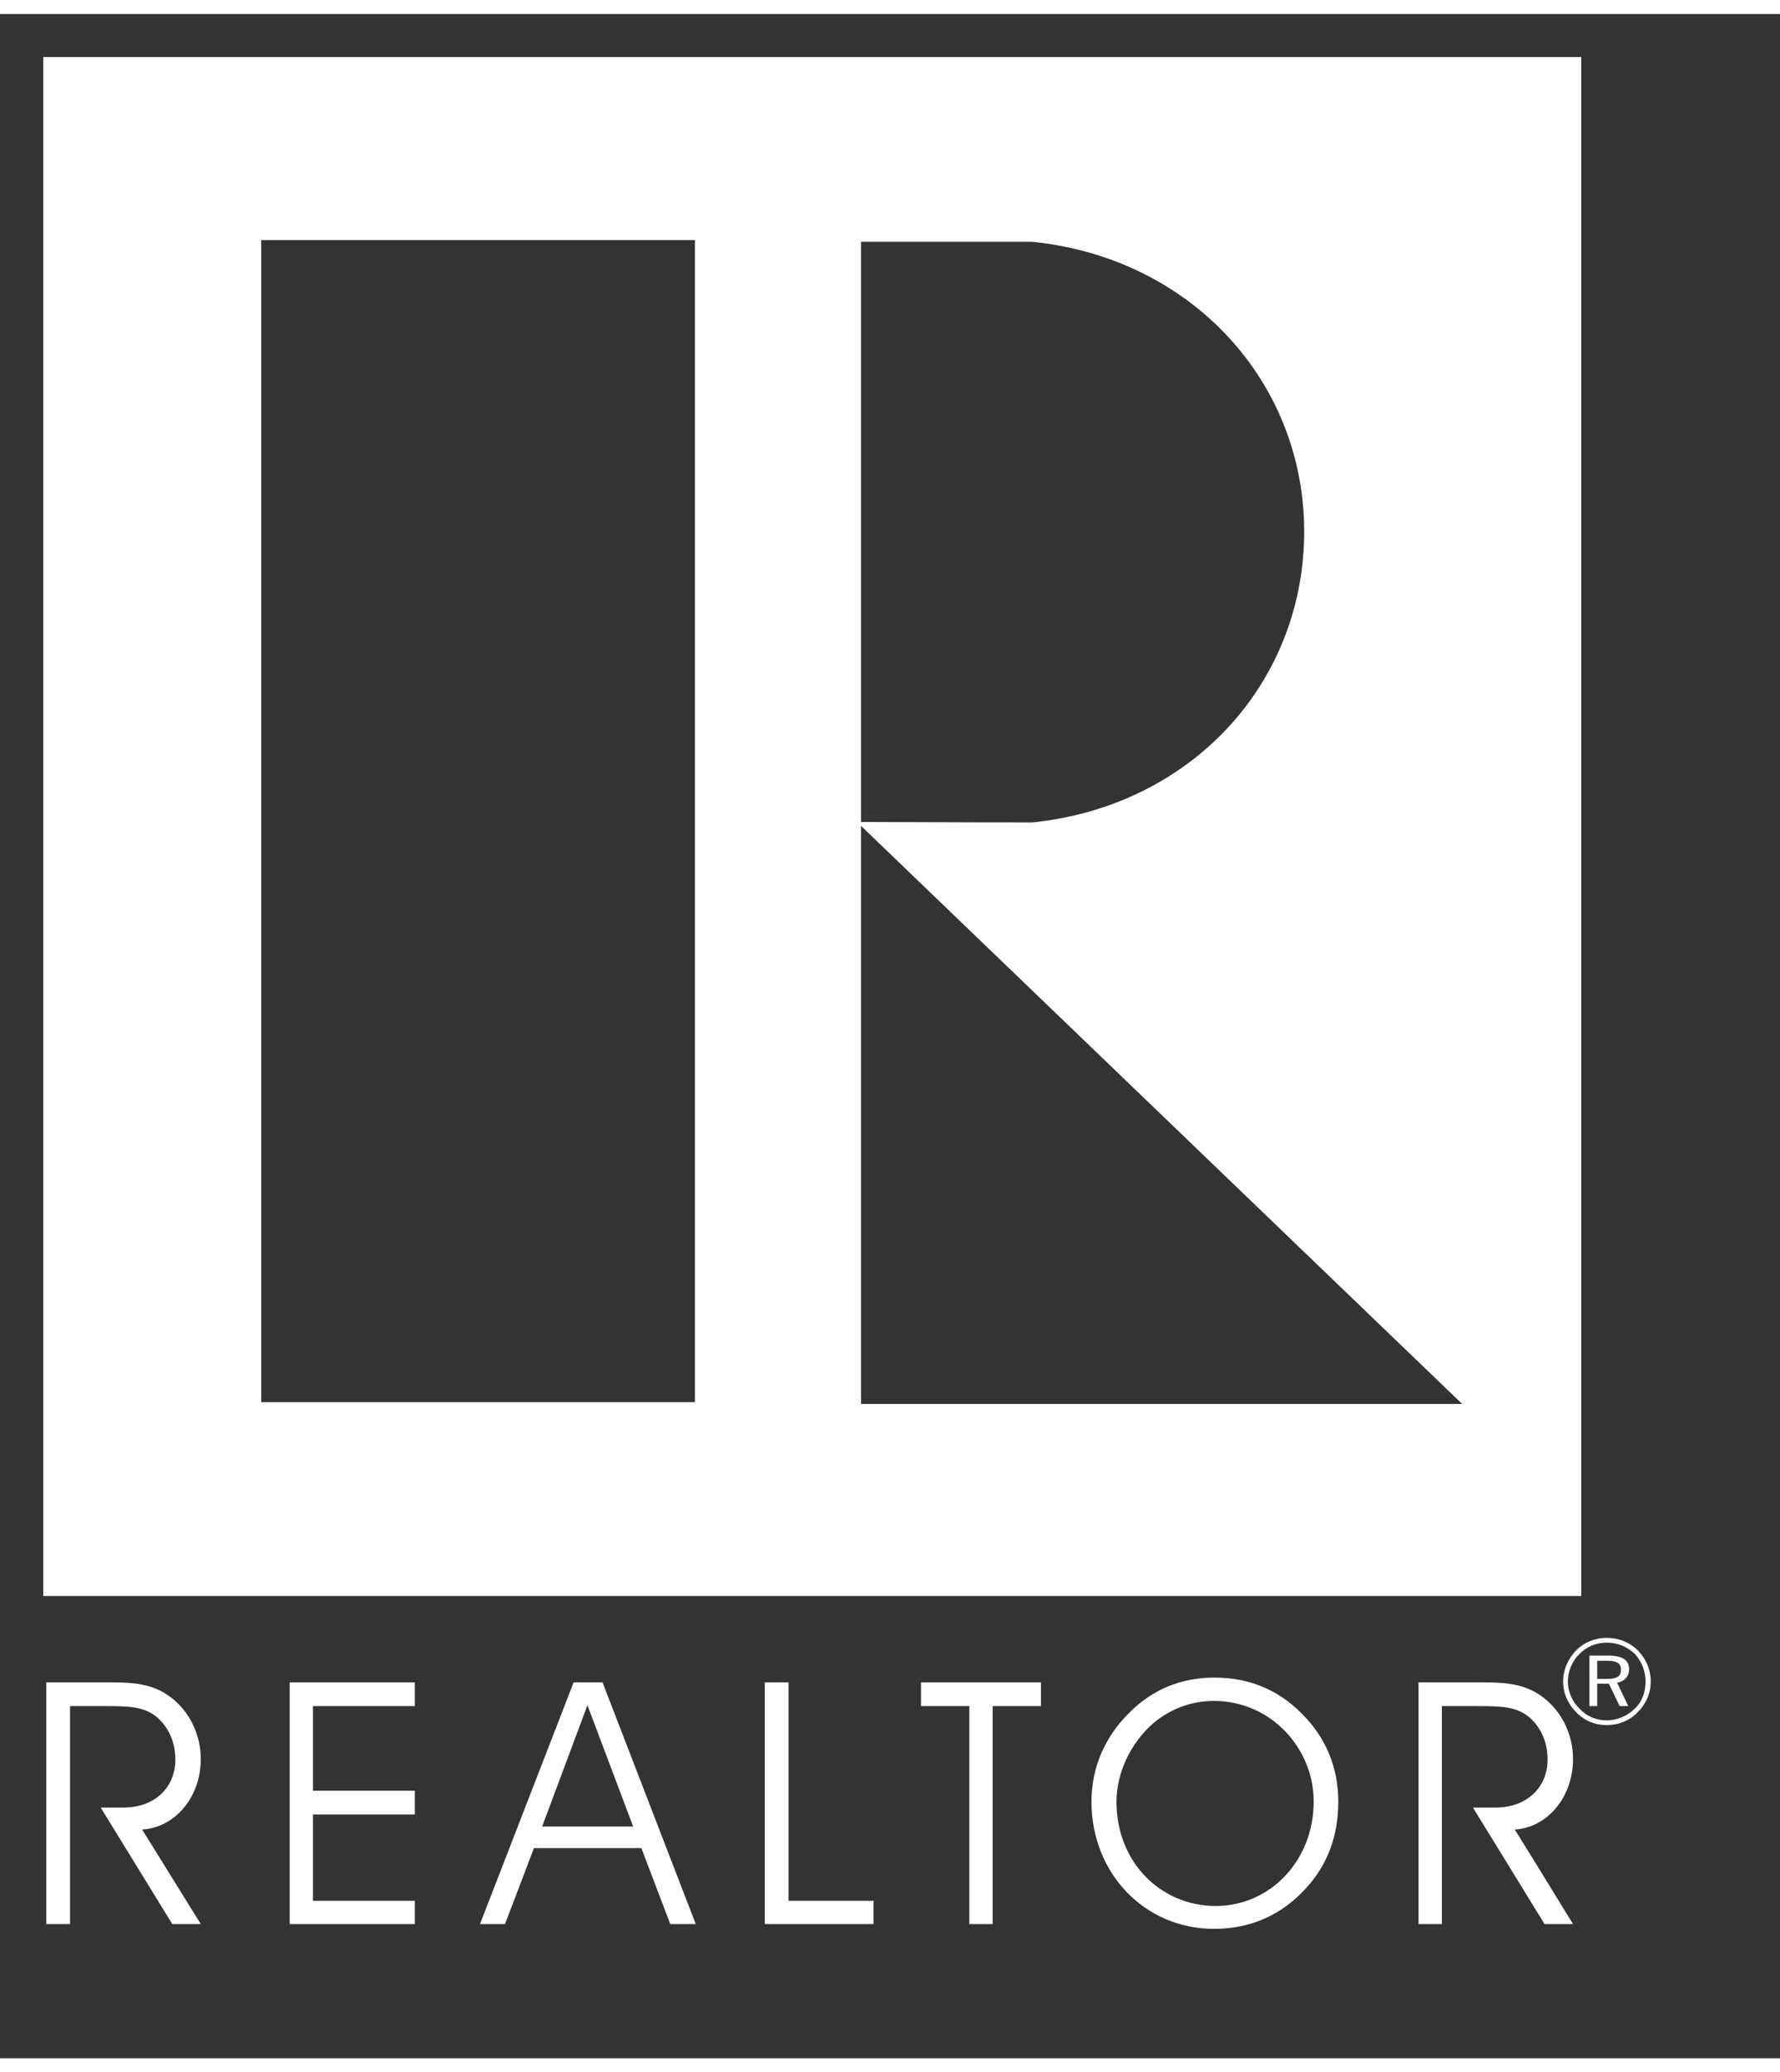 <?xml version="1.0" encoding="UTF-8" standalone="no"?>
<!DOCTYPE svg PUBLIC "-//W3C//DTD SVG 1.1//EN" "http://www.w3.org/Graphics/SVG/1.1/DTD/svg11.dtd">
<svg version="1.1" xmlns="http://www.w3.org/2000/svg" xmlns:xlink="http://www.w3.org/1999/xlink" preserveAspectRatio="xMidYMid meet" viewBox="17.177 16.823 41.249 47.355" width="37.25" height="43.35"><rect x="17.177" y="16.823" width="41.249" height="47.355" fill="#333333" stroke="none"/><defs><path d="M54.41 54.97C54.64 54.97 54.74 55.02 54.74 55.18C54.74 55.34 54.64 55.39 54.41 55.39C54.4 55.39 54.32 55.39 54.19 55.39L54.19 54.97C54.31 54.97 54.38 54.97 54.41 54.97ZM54.01 54.85L54.01 56.02L54.19 56.02L54.19 55.5L54.46 55.5L54.71 56.02L54.91 56.02C54.75 55.69 54.67 55.51 54.65 55.48C54.82 55.45 54.93 55.33 54.93 55.17C54.93 54.95 54.77 54.85 54.44 54.85C54.38 54.85 54.24 54.85 54.01 54.85ZM55.06 56.08C54.87 56.26 54.65 56.35 54.41 56.35C54.17 56.35 53.95 56.26 53.78 56.08C53.61 55.91 53.51 55.69 53.51 55.45C53.51 55.21 53.61 54.98 53.78 54.81C53.95 54.64 54.17 54.55 54.41 54.55C54.66 54.55 54.88 54.64 55.06 54.81C55.22 54.98 55.31 55.21 55.31 55.45C55.31 55.7 55.23 55.92 55.06 56.08ZM54.41 54.44C54.14 54.44 53.89 54.54 53.7 54.73C53.51 54.93 53.4 55.18 53.4 55.45C53.4 55.72 53.51 55.97 53.7 56.16C53.89 56.36 54.14 56.46 54.41 56.46C54.68 56.46 54.94 56.36 55.13 56.16C55.32 55.97 55.43 55.73 55.43 55.45C55.43 55.17 55.32 54.92 55.13 54.73C54.94 54.54 54.69 54.44 54.41 54.44" id="b2Ocn7rc6"></path><path d="M37.13 49.02L37.13 35.63L51.06 49.02L37.13 49.02ZM33.28 48.98L23.23 48.98L23.23 22.06L33.28 22.06L33.28 48.98ZM37.13 22.1C39.51 22.1 40.84 22.1 41.1 22.1C44.77 22.47 47.43 25.34 47.4 28.88C47.36 32.39 44.73 35.18 41.1 35.55C40.84 35.55 39.51 35.55 37.13 35.54L37.13 22.1ZM18.18 17.82L18.18 53.47L53.82 53.47L53.82 17.82L18.18 17.82" id="h1KHXuNgAR"></path><path d="M50.59 56.02C51.08 56.02 51.35 56.02 51.4 56.02C51.94 56.02 52.33 56.02 52.64 56.3C52.9 56.54 53.04 56.87 53.04 57.26C53.04 57.9 52.56 58.37 51.84 58.37C51.8 58.37 51.63 58.37 51.31 58.37L52.97 61.07L53.63 61.07C52.82 59.75 52.37 59.02 52.28 58.88C53.06 58.83 53.63 58.1 53.63 57.25C53.63 56.66 53.35 56.11 52.9 55.79C52.51 55.51 52.08 55.47 51.55 55.47C51.45 55.47 50.95 55.47 50.05 55.47L50.05 61.07L50.59 61.07L50.59 56.02" id="i3XhBlJzBN"></path><path d="M43.91 56.41C44.31 56.08 44.79 55.9 45.31 55.9C46.61 55.9 47.62 56.98 47.62 58.23C47.62 59.6 46.61 60.65 45.35 60.65C44.07 60.65 43.05 59.63 43.05 58.24C43.05 57.56 43.38 56.87 43.91 56.41ZM42.47 58.23C42.47 59.9 43.71 61.18 45.31 61.18C46.16 61.18 46.88 60.86 47.45 60.23C47.94 59.69 48.19 59.03 48.19 58.23C48.19 57.44 47.9 56.74 47.33 56.18C46.78 55.63 46.11 55.36 45.32 55.36C44.55 55.36 43.89 55.63 43.35 56.17C42.78 56.73 42.47 57.45 42.47 58.23" id="ccIzeTrdX"></path><path d="M40.18 61.07L40.18 56.02L41.3 56.02L41.3 55.47L38.52 55.47L38.52 56.02L39.64 56.02L39.64 61.07L40.18 61.07" id="a1Km0UcBjA"></path><path d="M37.42 61.07L37.42 60.53L35.45 60.53L35.45 55.47L34.9 55.47L34.9 61.07L37.42 61.07" id="i2CXqNNDT9"></path><path d="M28.88 61.07L29.55 59.31L32.04 59.31L32.71 61.07L33.3 61.07L31.14 55.47L30.47 55.47L28.3 61.07L28.88 61.07ZM31.85 58.81L29.74 58.81L30.79 56L31.85 58.81" id="ajqO11xgq"></path><path d="M24.43 57.98L24.43 56.02L26.79 56.02L26.79 55.47L23.89 55.47L23.89 61.07L26.79 61.07L26.79 60.53L24.43 60.53L24.43 58.53L26.79 58.53L26.79 57.98L24.43 57.98" id="a3erVopNHM"></path><path d="M18.8 56.02C19.28 56.02 19.55 56.02 19.61 56.02C20.14 56.02 20.53 56.02 20.84 56.3C21.1 56.54 21.24 56.87 21.24 57.26C21.24 57.9 20.77 58.37 20.04 58.37C20 58.37 19.83 58.37 19.51 58.37L21.17 61.07L21.83 61.07C21.01 59.75 20.56 59.02 20.47 58.88C21.26 58.83 21.83 58.1 21.83 57.25C21.83 56.66 21.55 56.11 21.1 55.79C20.71 55.51 20.29 55.47 19.76 55.47C19.66 55.47 19.16 55.47 18.25 55.47L18.25 61.07L18.8 61.07L18.8 56.02" id="c99ShxutM"></path></defs><g><g><use xlink:href="#b2Ocn7rc6" opacity="1" fill="#ffffff" fill-opacity="1"></use><g><use xlink:href="#b2Ocn7rc6" opacity="1" fill-opacity="0" stroke="#000000" stroke-width="1" stroke-opacity="0"></use></g></g><g><use xlink:href="#h1KHXuNgAR" opacity="1" fill="#ffffff" fill-opacity="1"></use><g><use xlink:href="#h1KHXuNgAR" opacity="1" fill-opacity="0" stroke="#000000" stroke-width="1" stroke-opacity="0"></use></g></g><g><use xlink:href="#i3XhBlJzBN" opacity="1" fill="#ffffff" fill-opacity="1"></use><g><use xlink:href="#i3XhBlJzBN" opacity="1" fill-opacity="0" stroke="#000000" stroke-width="1" stroke-opacity="0"></use></g></g><g><use xlink:href="#ccIzeTrdX" opacity="1" fill="#ffffff" fill-opacity="1"></use><g><use xlink:href="#ccIzeTrdX" opacity="1" fill-opacity="0" stroke="#000000" stroke-width="1" stroke-opacity="0"></use></g></g><g><use xlink:href="#a1Km0UcBjA" opacity="1" fill="#ffffff" fill-opacity="1"></use><g><use xlink:href="#a1Km0UcBjA" opacity="1" fill-opacity="0" stroke="#000000" stroke-width="1" stroke-opacity="0"></use></g></g><g><use xlink:href="#i2CXqNNDT9" opacity="1" fill="#ffffff" fill-opacity="1"></use><g><use xlink:href="#i2CXqNNDT9" opacity="1" fill-opacity="0" stroke="#000000" stroke-width="1" stroke-opacity="0"></use></g></g><g><use xlink:href="#ajqO11xgq" opacity="1" fill="#ffffff" fill-opacity="1"></use><g><use xlink:href="#ajqO11xgq" opacity="1" fill-opacity="0" stroke="#000000" stroke-width="1" stroke-opacity="0"></use></g></g><g><use xlink:href="#a3erVopNHM" opacity="1" fill="#ffffff" fill-opacity="1"></use><g><use xlink:href="#a3erVopNHM" opacity="1" fill-opacity="0" stroke="#000000" stroke-width="1" stroke-opacity="0"></use></g></g><g><use xlink:href="#c99ShxutM" opacity="1" fill="#ffffff" fill-opacity="1"></use><g><use xlink:href="#c99ShxutM" opacity="1" fill-opacity="0" stroke="#000000" stroke-width="1" stroke-opacity="0"></use></g></g></g></svg>